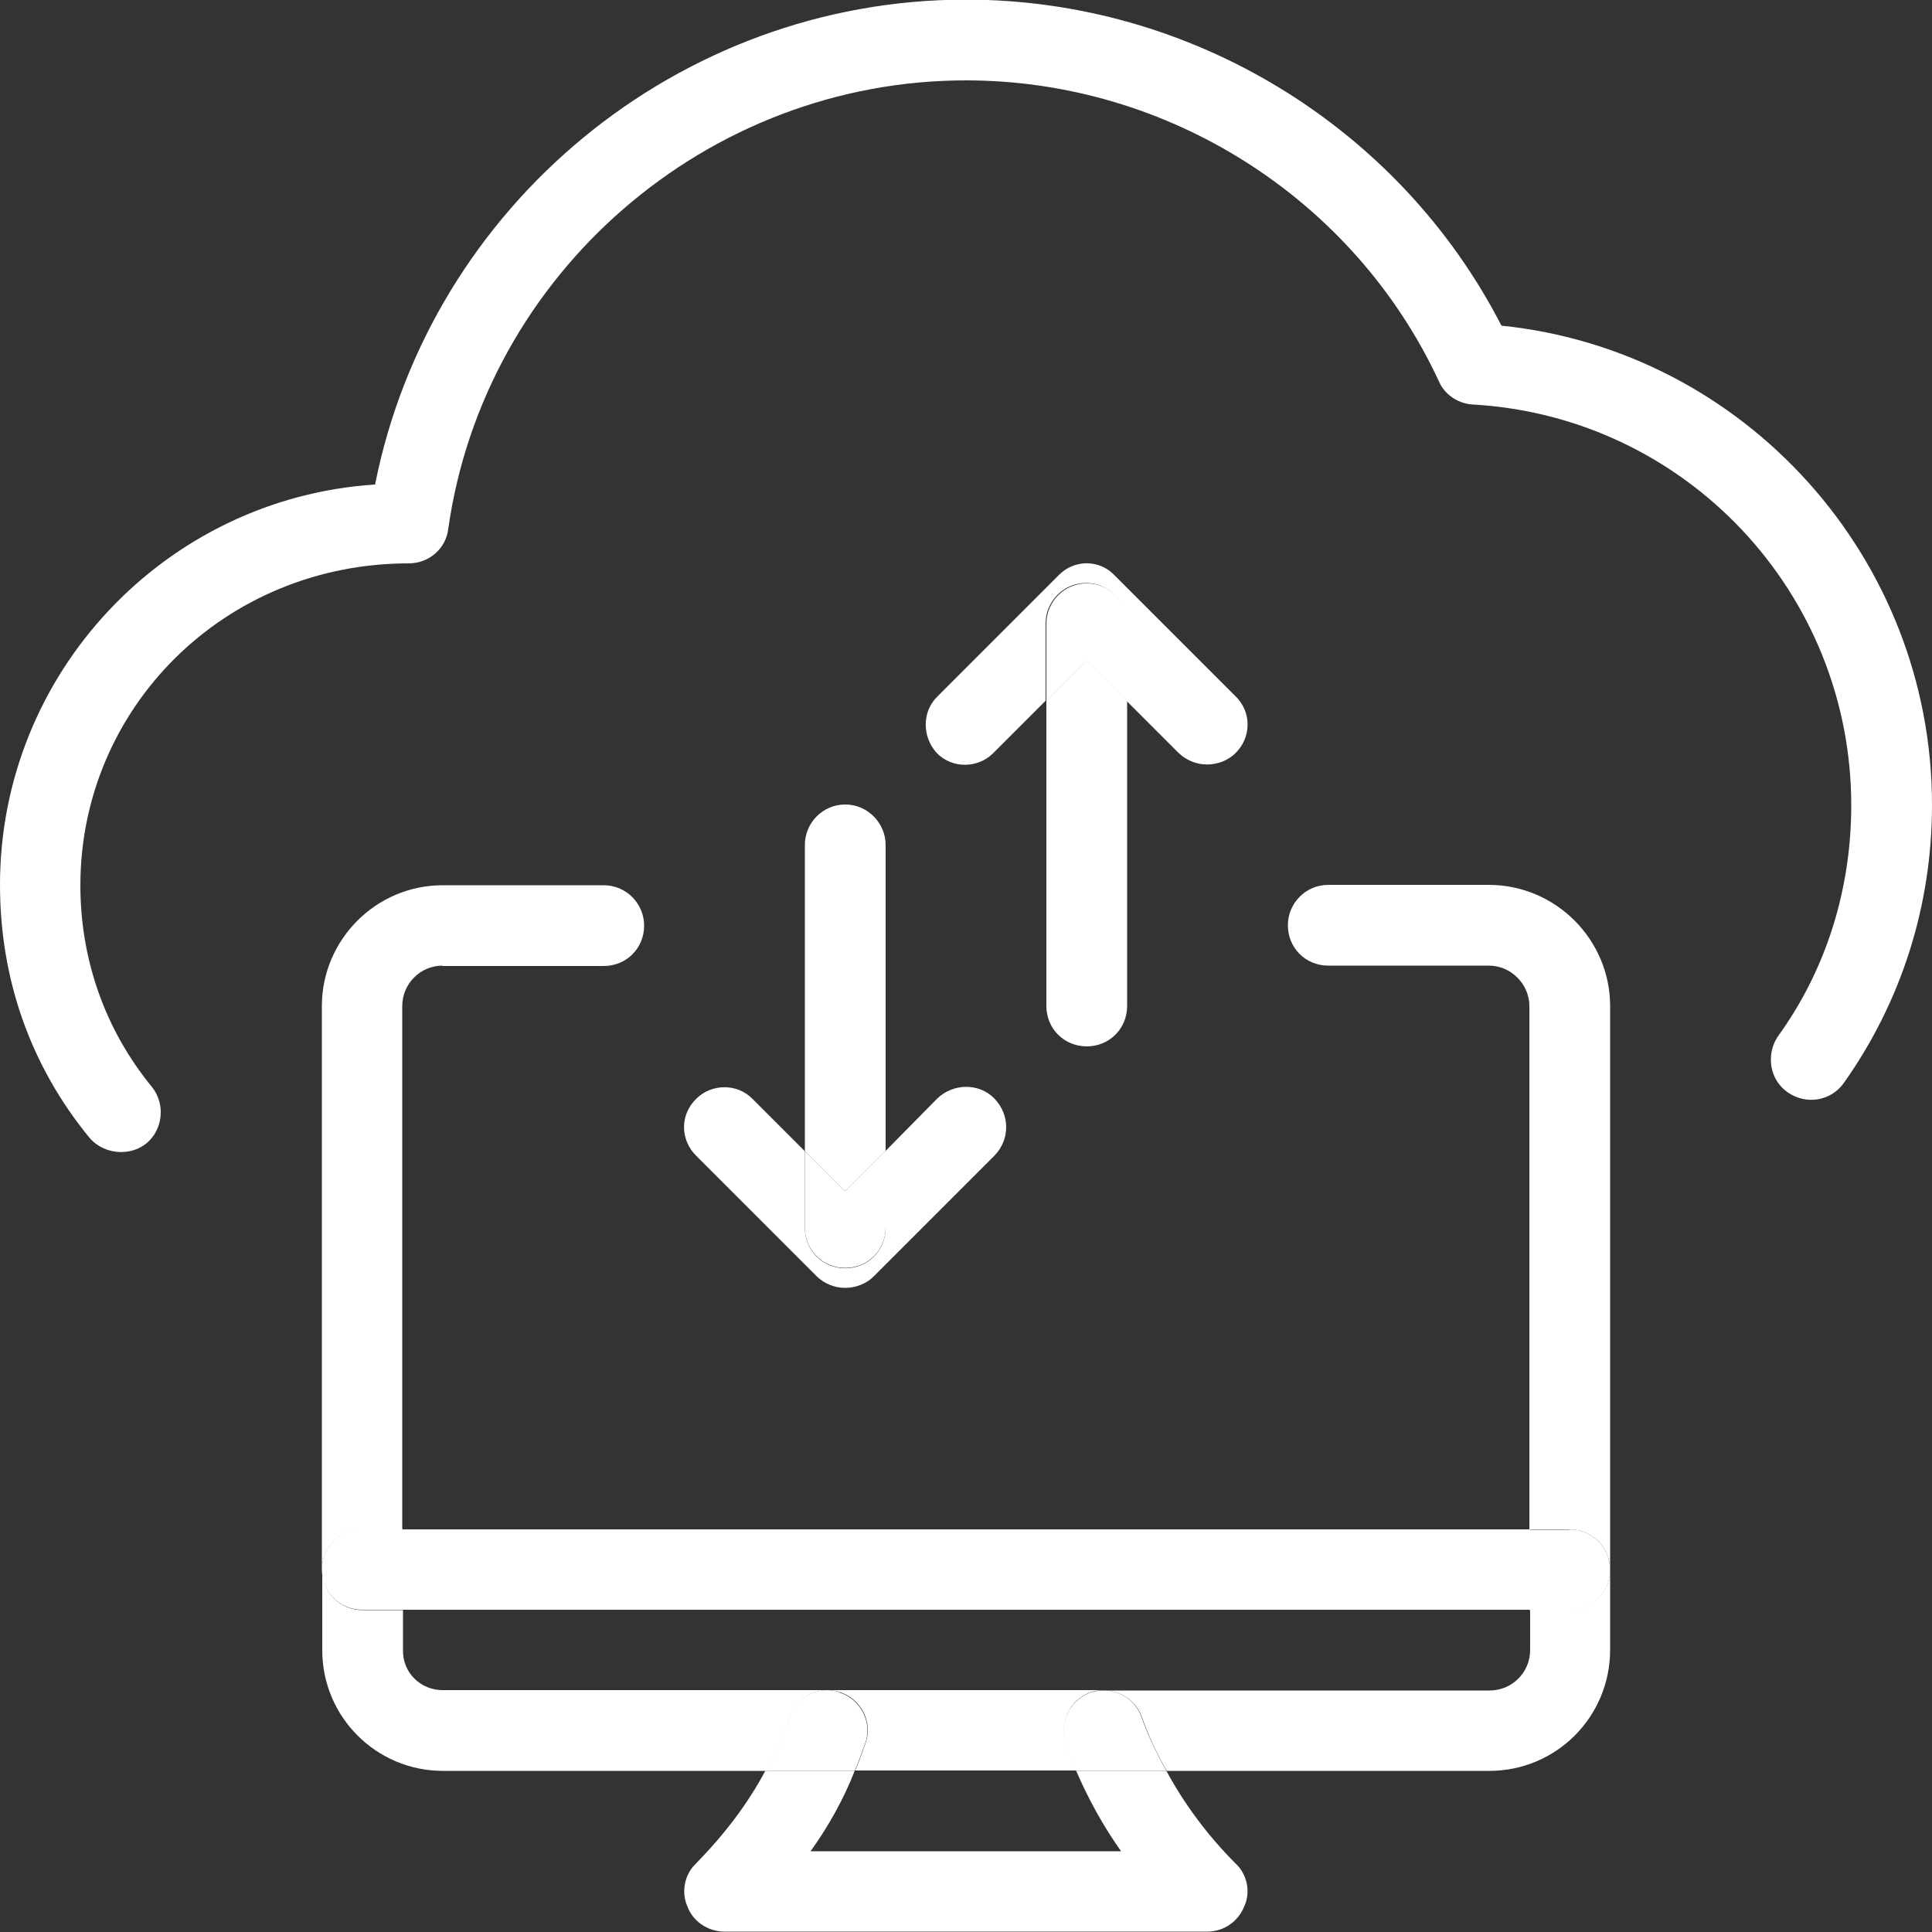<?xml version="1.0" encoding="utf-8"?>
<!-- Generator: Adobe Illustrator 24.1.2, SVG Export Plug-In . SVG Version: 6.00 Build 0)  -->
<svg version="1.1" id="_x31_px" xmlns="http://www.w3.org/2000/svg" xmlns:xlink="http://www.w3.org/1999/xlink" x="0px" y="0px"
	 viewBox="0 0 512 512" style="enable-background:new 0 0 512 512;" xml:space="preserve">
<rect x="0" y="0" width="512" height="512" fill="#333333" stroke="none"/>
<style type="text/css">
	.st0{fill:#FFFFFF;}
</style>
<g id="XMLID_1_">
	<path class="st0" d="M416,405.3c6,0,10.7,4.9,10.7,10.7c0,6-4.7,10.7-10.7,10.7h-10.7v-21.3H416z"/>
	<path class="st0" d="M106.7,405.3h298.7v21.3H106.7V405.3z"/>
	<path class="st0" d="M426.7,266.6v14.1v135.3c0-5.8-4.7-10.7-10.7-10.7h-10.7V266.6c0-5.8-4.9-10.7-10.7-10.7H352
		c-6,0-10.7-4.7-10.7-10.7c0-5.8,4.7-10.7,10.7-10.7h42.7C412.4,234.6,426.7,249.1,426.7,266.6z"/>
	<path class="st0" d="M394.7,469.3h-85.5c-2.6-4.5-4.9-9.4-6.6-14.3c-1.5-4.3-5.8-7-10-7h102.2c5.8,0,10.7-4.7,10.7-10.7v-10.7H416
		c6,0,10.7-4.7,10.7-10.7v21.3C426.7,455,412.4,469.3,394.7,469.3z"/>
	<path class="st0" d="M298.7,185.7v80.9c0,6-4.7,10.7-10.7,10.7s-10.7-4.7-10.7-10.7v-80.9l10.7-10.7L298.7,185.7z"/>
	<path class="st0" d="M302.5,455c1.7,4.9,4.1,9.8,6.6,14.3h-23.9c-1.1-2.3-1.9-4.7-2.8-7c-1.9-5.5,0.9-11.5,6.4-13.7
		c1.3-0.4,2.3-0.6,3.6-0.6C296.7,447.9,301,450.7,302.5,455L302.5,455z"/>
	<path class="st0" d="M298.7,165.3v20.5L288,175.1l-10.7,10.7v-20.5c0-5.8,4.7-10.7,10.7-10.7S298.7,159.5,298.7,165.3L298.7,165.3z
		"/>
	<path class="st0" d="M219.3,447.9h73.2c-1.3,0-2.3,0.2-3.6,0.6c-5.5,2.1-8.3,8.1-6.4,13.7c0.9,2.3,1.7,4.7,2.8,7h-58.7
		c1.1-2.3,1.9-4.9,2.8-7.3c1.9-5.5-1.1-11.5-6.6-13.4C221.7,448.1,220.4,447.9,219.3,447.9z"/>
	<path class="st0" d="M248.5,184.5l32-32c4.1-4.3,10.9-4.3,14.9,0l32,32c4.3,4.1,4.3,10.9,0,15.1c-1.9,1.9-4.7,3-7.5,3
		c-2.8,0-5.5-1.1-7.5-3l-13.9-13.9v-20.5c0-5.8-4.7-10.7-10.7-10.7s-10.7,4.9-10.7,10.7v20.5l-13.9,13.9c-4.1,4.1-10.9,4.1-14.9,0
		C244.3,195.3,244.3,188.5,248.5,184.5z"/>
	<path class="st0" d="M234.7,305v20.3c0,6-4.7,10.7-10.7,10.7s-10.7-4.7-10.7-10.7V305l10.7,10.7L234.7,305z"/>
	<path class="st0" d="M234.7,223.9V305L224,315.7L213.3,305v-81.1c0-5.8,4.7-10.7,10.7-10.7S234.7,218.2,234.7,223.9z"/>
	<path class="st0" d="M222.7,448.6c5.5,1.9,8.5,7.9,6.6,13.4c-0.9,2.3-1.7,4.9-2.8,7.3h-23.7c2.8-4.5,4.7-9.2,6.4-14.1
		c1.5-4.5,5.5-7.3,10-7.3C220.4,447.9,221.7,448.1,222.7,448.6L222.7,448.6z"/>
	<path class="st0" d="M263.5,306.3l-32,32c-1.9,1.9-4.7,3-7.5,3c-2.8,0-5.5-1.1-7.5-3l-32-32c-4.3-4.3-4.3-10.9,0-15.1
		c4.1-4.1,10.9-4.1,14.9,0l13.9,13.9v20.3c0,6,4.7,10.7,10.7,10.7s10.7-4.7,10.7-10.7V305l13.7-13.9c4.3-4.1,11.1-4.1,15.1,0
		C267.7,295.4,267.7,302,263.5,306.3L263.5,306.3z"/>
	<path class="st0" d="M214.8,490.6h82.3c-4.7-6.6-8.7-13.9-11.9-21.3h23.9c4.7,8.7,10.9,17.1,18.3,24.5c3.2,3,4.1,7.7,2.3,11.5
		c-1.7,4.1-5.5,6.6-9.8,6.6H192c-4.3,0-8.3-2.6-9.8-6.6c-1.7-3.8-0.9-8.5,2.3-11.5c7.5-7.7,13.7-15.8,18.3-24.5h23.7
		C223.6,476.7,219.7,483.8,214.8,490.6L214.8,490.6z"/>
	<path class="st0" d="M106.7,405.3v21.3H96c-6,0-10.7-4.7-10.7-10.7c0-5.8,4.7-10.7,10.7-10.7H106.7z"/>
	<path class="st0" d="M117.3,255.9c-6,0-10.7,4.9-10.7,10.7v138.7H96c-6,0-10.7,4.9-10.7,10.7V294.8v-28.2c0-17.5,14.3-32,32-32H160
		c6,0,10.7,4.9,10.7,10.7c0,6-4.7,10.7-10.7,10.7H117.3z"/>
	<path class="st0" d="M117.3,447.9h102c-4.5,0-8.5,2.8-10,7.3c-1.7,4.9-3.6,9.6-6.4,14.1h-85.5c-17.7,0-32-14.3-32-32v-21.3
		c0,6,4.7,10.7,10.7,10.7h10.7v10.7C106.7,443.2,111.4,447.9,117.3,447.9z"/>
	<path class="st0" d="M99.4,128.4C114.1,54.5,179.8-0.1,256-0.1c59.7,0,114.8,33.7,141.9,86.4C462.3,92.9,512,147.8,512,213.3
		c0,26.7-8.1,52.1-23.3,73.6c-3.4,4.9-10,6-14.9,2.6c-3-2.1-4.5-5.3-4.5-8.7c0-2.1,0.6-4.3,1.9-6.2c12.8-17.7,19.4-39,19.4-61.2
		c0-56.3-43.9-103-100.3-106.2c-3.8-0.2-7.5-2.6-9-6.2C358.8,52.6,309.5,21.3,256,21.3c-68.7,0-127.6,51.2-137.2,118.8
		c-0.6,5.3-5.1,9.2-10.5,9.2c-48.9,0-87,38.4-87,85.3c0,19.8,6.6,38.4,19,53.5c1.5,1.9,2.3,4.3,2.3,6.6c0,3.2-1.3,6.2-3.8,8.3
		c-2.1,1.7-4.5,2.3-6.8,2.3c-3,0-6.2-1.3-8.3-3.8c-15.6-19-23.7-42-23.7-67C0,178.3,43.9,132,99.4,128.4L99.4,128.4z"/>
</g>
</svg>
